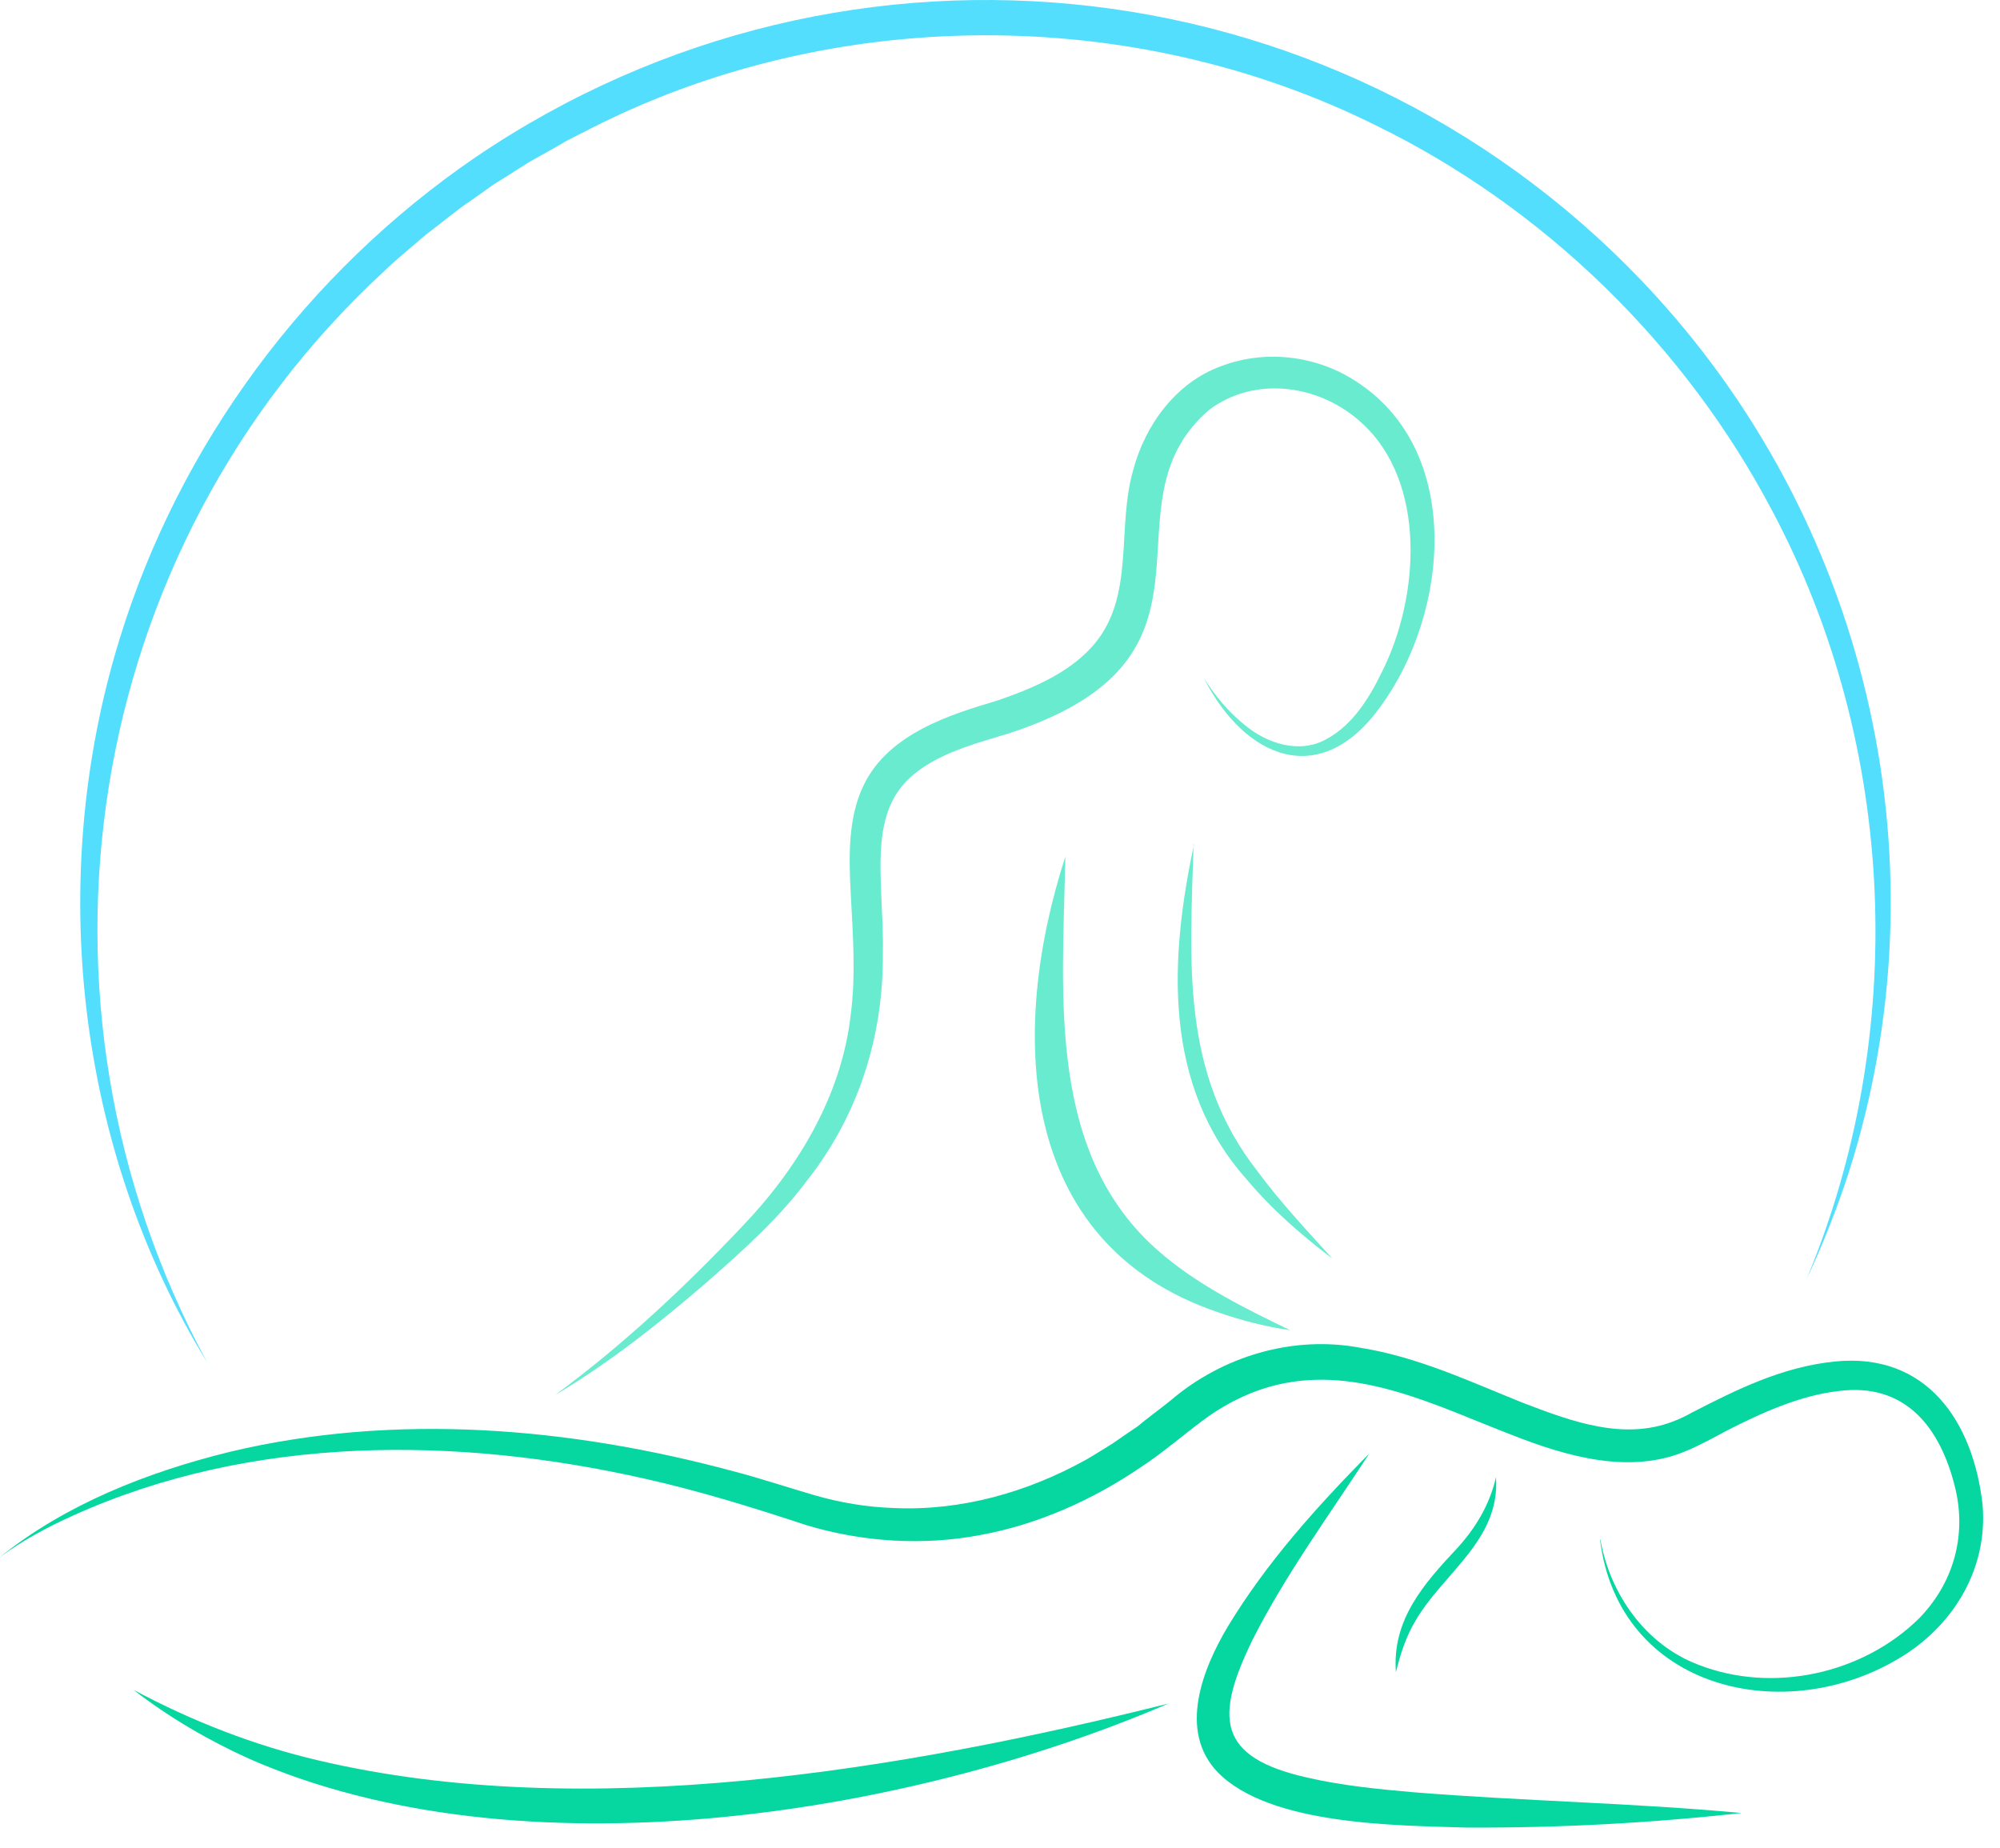 <svg width="92" height="85" viewBox="0 0 92 85" fill="none" xmlns="http://www.w3.org/2000/svg">
<path d="M73.62 70.831C74.066 73.348 75.709 75.663 78.121 76.576C81.548 77.916 85.684 77.003 88.279 74.445C89.861 72.821 90.469 70.648 89.942 68.456C89.273 65.695 87.671 63.583 84.569 63.989C82.785 64.192 81 65.004 79.378 65.837C78.851 66.121 78.142 66.507 77.594 66.73C74.979 67.867 71.998 66.974 69.525 65.999C66.098 64.68 62.529 62.832 58.819 63.685C57.663 63.949 56.589 64.456 55.595 65.146C54.581 65.877 53.547 66.791 52.493 67.481C50.283 68.984 47.769 70.12 45.113 70.608C42.457 71.115 39.679 70.933 37.104 70.161C34.712 69.369 32.157 68.578 29.703 68.029C21.026 66.06 11.577 65.999 3.366 69.714C2.19 70.242 1.054 70.851 0 71.623C3.041 69.186 6.772 67.725 10.543 66.791C18.187 64.964 26.236 65.654 33.759 67.684C34.793 67.948 36.415 68.476 37.469 68.781C38.665 69.126 39.882 69.329 41.119 69.369C44.221 69.511 47.282 68.638 49.979 67.136C50.263 66.974 50.912 66.568 51.175 66.405C51.398 66.243 52.088 65.776 52.331 65.613C52.736 65.268 53.406 64.781 53.831 64.436C56.224 62.385 59.468 61.411 62.59 62C65.246 62.426 67.639 63.563 70.072 64.537C72.302 65.39 74.695 66.283 77.006 65.37C77.229 65.288 77.614 65.106 77.817 64.984C79.906 63.908 81.994 62.873 84.407 62.629C88.624 62.203 90.773 65.39 91.199 69.227C91.442 72.11 89.922 74.688 87.509 76.191C82.156 79.52 74.451 77.754 73.6 70.811L73.62 70.831Z" fill="#06D6A0"/>
<path d="M53.75 78.363C41.605 83.581 23.864 86.362 11.456 80.901C9.57 80.048 7.766 78.992 6.143 77.734C8.84 79.175 11.699 80.292 14.659 80.982C26.987 83.885 41.585 81.408 53.75 78.363Z" fill="#06D6A0"/>
<path d="M25.588 64.131C28.669 61.858 31.488 59.218 34.103 56.457C36.678 53.777 38.706 50.428 39.132 46.692C39.375 44.844 39.233 42.997 39.132 41.068C39.051 39.465 38.99 37.617 39.74 36.094C40.896 33.719 43.795 32.846 45.843 32.237C47.505 31.669 49.249 30.938 50.364 29.598C52.209 27.364 51.358 24.299 52.128 21.619C52.676 19.548 54.095 17.599 56.163 16.848C58.17 16.077 60.502 16.341 62.306 17.498C67.355 20.665 66.666 28.197 63.503 32.501C60.745 36.358 57.258 34.897 55.372 31.181C55.879 31.993 56.508 32.745 57.238 33.333C58.272 34.206 59.772 34.694 61.009 34.003C62.225 33.354 62.996 32.095 63.584 30.877C65.287 27.486 65.652 22.188 62.631 19.447C60.725 17.701 57.745 17.254 55.616 18.858C50.972 22.858 56.041 28.887 49.127 32.602C48.215 33.09 47.282 33.455 46.33 33.76C44.707 34.247 42.72 34.775 41.585 36.054C40.409 37.373 40.47 39.261 40.531 41.007C40.571 41.962 40.632 42.936 40.612 43.911C40.632 47.707 39.476 51.321 37.124 54.305C35.806 56.072 34.164 57.533 32.522 58.975C30.332 60.863 28.061 62.67 25.567 64.152L25.588 64.131Z" fill="#69EBD0"/>
<path d="M54.906 38.835C54.744 44.236 54.298 49.352 57.846 53.879C58.88 55.28 60.096 56.579 61.293 57.899C59.873 56.823 58.515 55.645 57.359 54.265C53.487 49.94 53.791 44.134 54.926 38.835H54.906Z" fill="#69EBD0"/>
<path d="M49.006 39.424C48.884 45.839 48.093 53.31 53.588 57.797C55.251 59.178 57.278 60.193 59.346 61.188C58.211 61.025 57.096 60.741 56.001 60.355C46.715 57.188 46.41 47.423 49.006 39.404V39.424Z" fill="#69EBD0"/>
<path d="M62.955 66.913C61.13 69.714 59.123 72.455 57.623 75.419C55.879 78.992 55.96 80.84 60.157 81.774C61.739 82.139 63.401 82.302 65.023 82.444C70.052 82.85 75.08 82.931 80.108 83.398C75.911 83.865 71.694 84.088 67.456 84.068C64.212 83.966 58.414 83.966 56.021 81.53C54.176 79.622 55.332 76.739 56.487 74.81C58.272 71.866 60.542 69.349 62.935 66.913H62.955Z" fill="#06D6A0"/>
<path d="M68.815 67.948C69.018 70.851 66.382 72.354 65.105 74.567C64.679 75.277 64.415 76.089 64.212 76.921C64.03 74.506 65.49 72.861 67.031 71.217C67.882 70.283 68.531 69.207 68.815 67.948Z" fill="#06D6A0"/>
<path d="M9.529 62.67C3.508 52.843 2.109 40.419 5.495 29.415C8.252 20.421 14.112 12.544 21.857 7.245C39.071 -4.449 62.144 -1.748 76.175 13.62C86.09 24.502 89.516 39.931 85.035 53.96C84.488 55.645 83.839 57.269 83.089 58.873C87.813 47.565 87.266 34.308 81.528 23.507C77.513 15.874 71.025 9.539 63.28 5.763C52.088 0.201 38.321 0.241 27.189 5.905L26.034 6.494C25.709 6.697 24.675 7.266 24.351 7.448C23.966 7.692 23.114 8.24 22.709 8.484L21.654 9.235C21.026 9.641 20.194 10.351 19.586 10.798C19.059 11.265 18.146 11.996 17.64 12.504C3.771 25.334 0.527 46.063 9.529 62.67Z" fill="#54DEFD"/>
</svg>
